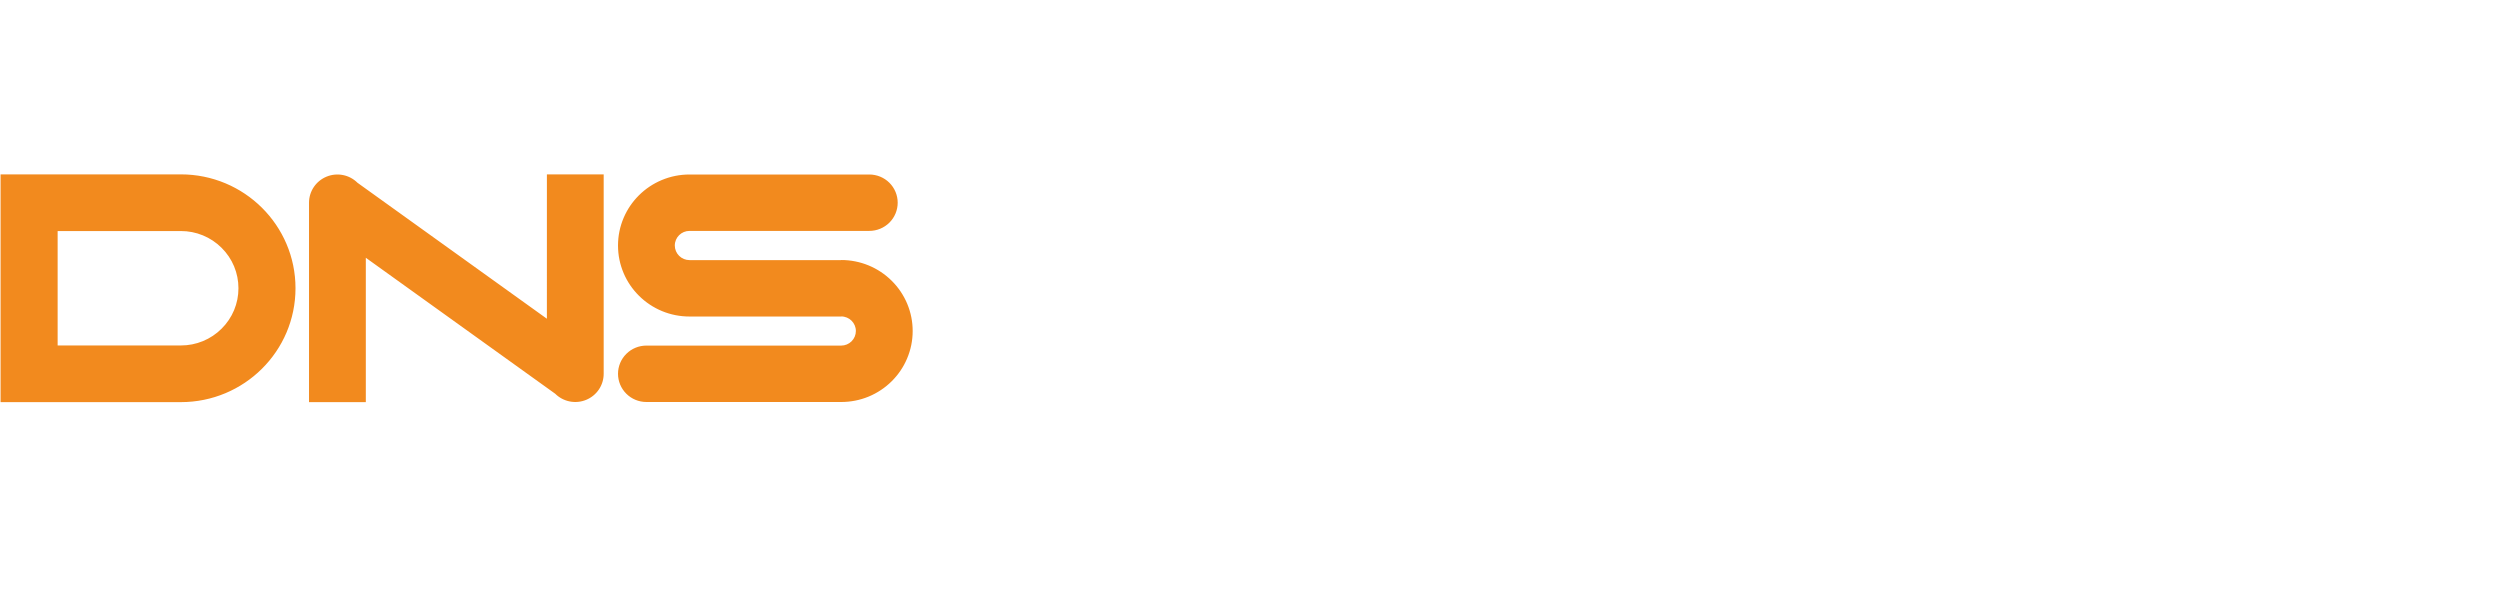 <?xml version="1.0" encoding="UTF-8"?> <svg xmlns="http://www.w3.org/2000/svg" width="235" height="57" viewBox="0 0 235 57" fill="none"><g clip-path="url(#clip0_54_1559)"><path fill-rule="evenodd" clip-rule="evenodd" d="M22.414 27.095C22.415 26.389 22.276 25.689 22.004 25.036C21.732 24.384 21.332 23.791 20.828 23.293C20.326 22.792 19.729 22.395 19.072 22.124C18.415 21.854 17.711 21.716 16.999 21.718H5.418V32.473H16.999C17.711 32.475 18.415 32.337 19.073 32.066C19.73 31.796 20.326 31.399 20.828 30.898C21.332 30.4 21.732 29.807 22.004 29.155C22.276 28.502 22.416 27.802 22.414 27.096V27.095ZM27.777 27.095C27.777 33.007 22.952 37.8 16.999 37.8H0.054V16.391H16.999C22.952 16.391 27.777 21.183 27.777 27.095ZM83.823 26.396C83.2 25.776 82.46 25.284 81.644 24.948C80.829 24.613 79.955 24.441 79.073 24.442V24.45H64.813C64.447 24.45 64.096 24.305 63.837 24.048C63.578 23.791 63.432 23.442 63.431 23.078C63.431 22.321 64.051 21.705 64.813 21.705H81.714C82.422 21.705 83.101 21.426 83.602 20.929C84.102 20.432 84.383 19.757 84.383 19.054C84.383 18.351 84.102 17.677 83.602 17.179C83.101 16.682 82.422 16.403 81.714 16.403H64.813C63.907 16.403 63.027 16.58 62.196 16.929C61.398 17.263 60.673 17.749 60.061 18.358C59.448 18.966 58.959 19.686 58.622 20.479C58.272 21.301 58.092 22.185 58.093 23.078C58.093 23.978 58.272 24.852 58.622 25.677C58.959 26.47 59.448 27.19 60.061 27.798C60.685 28.419 61.425 28.911 62.241 29.247C63.056 29.582 63.931 29.754 64.813 29.753H79.073V29.745C79.834 29.745 80.452 30.359 80.452 31.114C80.452 31.478 80.307 31.826 80.048 32.083C79.789 32.34 79.439 32.485 79.073 32.485H60.762C60.054 32.485 59.375 32.765 58.875 33.262C58.374 33.759 58.093 34.434 58.093 35.137C58.093 35.84 58.374 36.514 58.875 37.011C59.375 37.509 60.054 37.788 60.762 37.788H79.073C79.955 37.789 80.829 37.617 81.644 37.282C82.46 36.946 83.2 36.454 83.823 35.834C84.436 35.226 84.925 34.506 85.261 33.713C85.612 32.891 85.792 32.008 85.791 31.115C85.792 30.238 85.619 29.37 85.281 28.561C84.943 27.751 84.448 27.015 83.823 26.396ZM51.408 16.391H56.746V35.137C56.746 35.661 56.59 36.174 56.296 36.61C56.003 37.046 55.586 37.385 55.098 37.586C54.61 37.787 54.074 37.839 53.556 37.737C53.038 37.634 52.562 37.382 52.189 37.011L34.387 24.23V37.8H29.047V19.054C29.048 18.53 29.204 18.017 29.497 17.581C29.791 17.145 30.208 16.805 30.696 16.605C31.183 16.404 31.72 16.352 32.238 16.454C32.755 16.556 33.231 16.809 33.604 17.18L51.407 29.961L51.408 16.391Z" fill="#F28A1E"></path></g><defs><clipPath id="clip0_54_1559"><rect width="87.312" height="22" fill="white" transform="translate(0 16.391)"></rect></clipPath></defs></svg> 